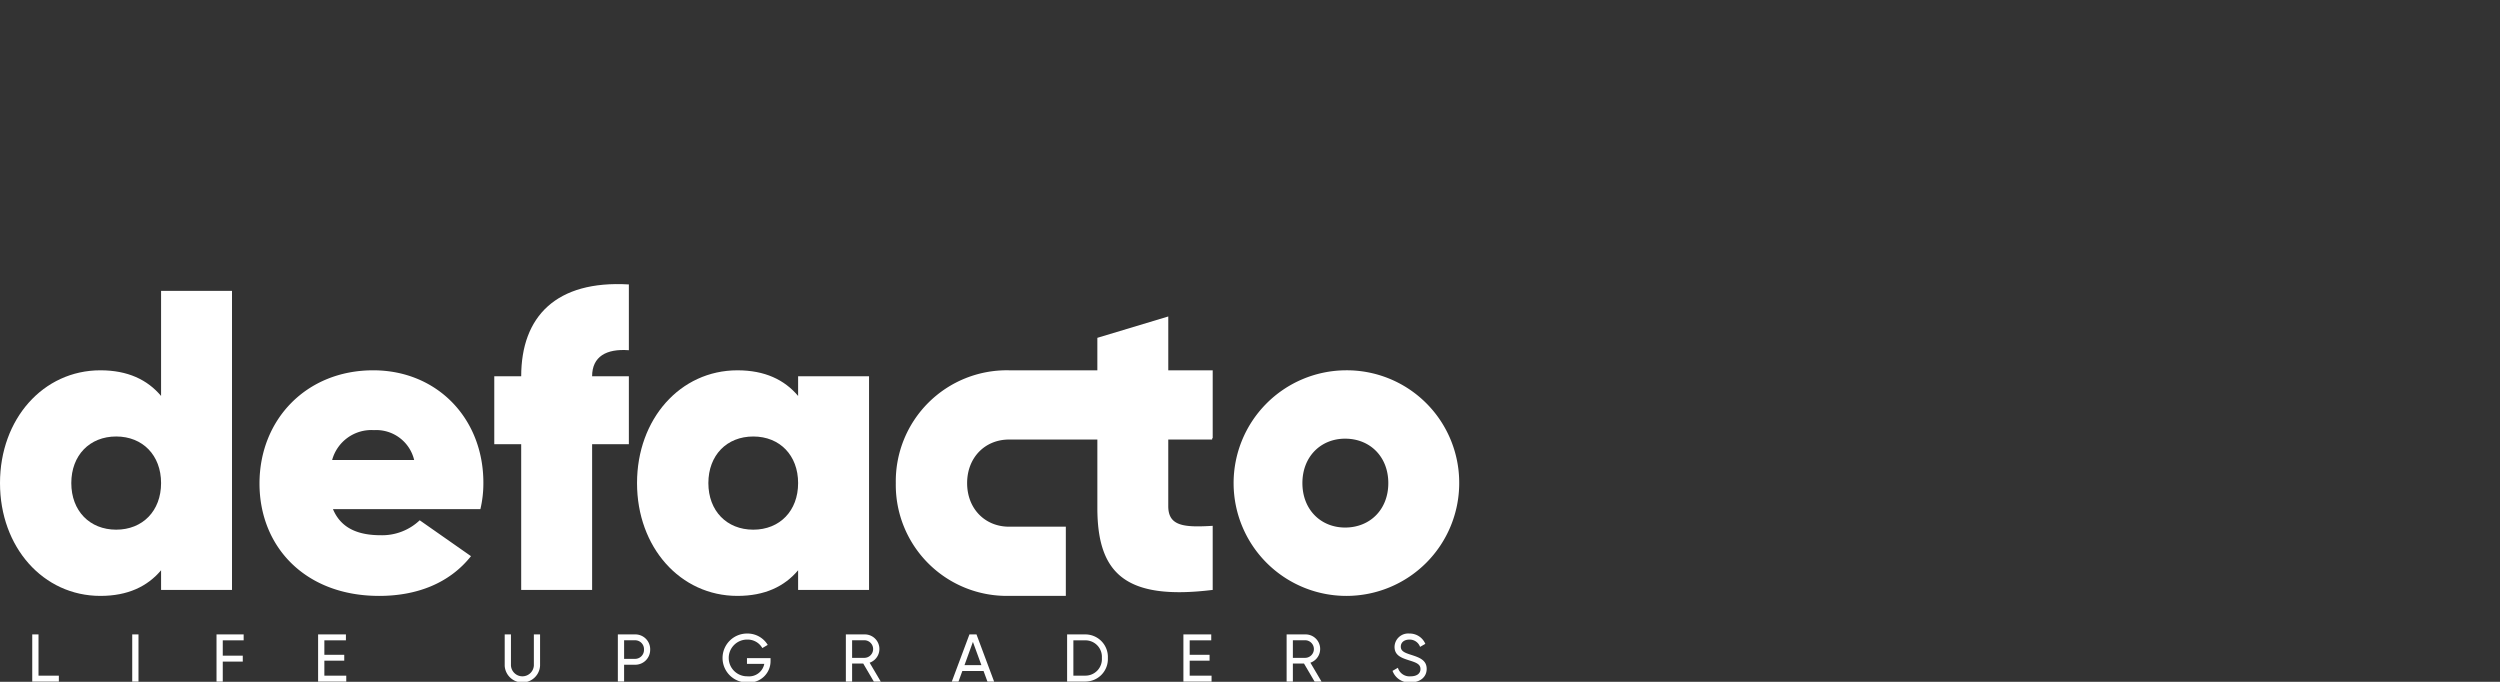 <svg xmlns="http://www.w3.org/2000/svg" xmlns:xlink="http://www.w3.org/1999/xlink" width="440" height="120" viewBox="0 0 440 120">
  <rect x="0" y="0" width="440" height="120" fill="#333333" stroke="none"/>
  <defs>
    <clipPath id="clip-path">
      <rect id="Retângulo_527" data-name="Retângulo 527" width="256.821" height="70.113" fill="#fff"/>
    </clipPath>
    <clipPath id="clip-Defacto">
      <rect width="440" height="120"/>
    </clipPath>
  </defs>
  <g id="Defacto" clip-path="url(#clip-Defacto)">
    <g id="Grupo_1153" data-name="Grupo 1153" transform="translate(0 50)">
      <path id="Caminho_1408" data-name="Caminho 1408" d="M27.483,298.6v8.3h4.683v-1.044H28.586V298.6Z" transform="translate(-21.808 -236.943)" fill="#fff"/>
      <rect id="Retângulo_526" data-name="Retângulo 526" width="1.103" height="8.3" transform="translate(23.271 61.658)" fill="#fff"/>
      <path id="Caminho_1409" data-name="Caminho 1409" d="M184.547,298.6v8.3h1.1V303.38h3.522v-1.044h-3.522v-2.692h3.676V298.6Z" transform="translate(-146.44 -236.943)" fill="#fff"/>
      <path id="Caminho_1410" data-name="Caminho 1410" d="M271.129,298.6v8.3h4.957v-1.044h-3.855v-2.632h3.5v-1.033h-3.5v-2.549h3.794V298.6Z" transform="translate(-215.143 -236.943)" fill="#fff"/>
      <g id="Grupo_1152" data-name="Grupo 1152">
        <g id="Grupo_1151" data-name="Grupo 1151" clip-path="url(#clip-path)">
          <path id="Caminho_1411" data-name="Caminho 1411" d="M430.181,304.115V298.6h1.1v5.466a2.019,2.019,0,0,0,4.032,0V298.6h1.092v5.514a3.118,3.118,0,0,1-6.226,0" transform="translate(-341.353 -236.943)" fill="#fff"/>
          <path id="Caminho_1412" data-name="Caminho 1412" d="M532.3,301.269a2.622,2.622,0,0,1-2.679,2.668h-1.91V306.9h-1.1v-8.3h3.012a2.615,2.615,0,0,1,2.679,2.667m-1.09,0a1.565,1.565,0,0,0-1.589-1.636h-1.91v3.273h1.91a1.572,1.572,0,0,0,1.589-1.637" transform="translate(-417.87 -236.944)" fill="#fff"/>
          <path id="Caminho_1413" data-name="Caminho 1413" d="M624.334,302.69a3.759,3.759,0,0,1-4.067,3.771,4.305,4.305,0,1,1-.023-8.609,4.14,4.14,0,0,1,3.593,2l-.949.557a2.975,2.975,0,0,0-2.656-1.494,3.232,3.232,0,1,0,.048,6.463,2.717,2.717,0,0,0,2.952-2.194h-3.048v-1h4.151Z" transform="translate(-488.717 -236.349)" fill="#fff"/>
          <path id="Caminho_1414" data-name="Caminho 1414" d="M724.008,303.723h-1.957V306.9h-1.1v-8.3h3.32a2.561,2.561,0,0,1,.866,4.979l1.956,3.321H725.87Zm-1.957-1h2.218a1.549,1.549,0,0,0,0-3.095h-2.218Z" transform="translate(-572.08 -236.943)" fill="#fff"/>
          <path id="Caminho_1415" data-name="Caminho 1415" d="M816.86,305.04h-3.734l-.677,1.862h-1.174l3.1-8.3h1.244l3.1,8.3h-1.174Zm-.379-1.031-1.493-4.092-1.482,4.092Z" transform="translate(-643.755 -236.944)" fill="#fff"/>
          <path id="Caminho_1416" data-name="Caminho 1416" d="M916.715,302.75a3.97,3.97,0,0,1-3.937,4.15h-3.237v-8.3h3.237a3.97,3.97,0,0,1,3.937,4.149m-1.055,0a2.905,2.905,0,0,0-2.882-3.107h-2.134v6.214h2.134a2.905,2.905,0,0,0,2.882-3.107" transform="translate(-721.73 -236.943)" fill="#fff"/>
          <path id="Caminho_1417" data-name="Caminho 1417" d="M1013.621,305.857V306.9h-4.957v-8.3h4.9v1.043h-3.794v2.549h3.5v1.032h-3.5v2.632Z" transform="translate(-800.385 -236.943)" fill="#fff"/>
          <path id="Caminho_1418" data-name="Caminho 1418" d="M1099.691,303.723h-1.958V306.9h-1.1v-8.3h3.32a2.561,2.561,0,0,1,.866,4.979l1.956,3.321h-1.22Zm-1.958-1h2.218a1.549,1.549,0,0,0,0-3.095h-2.218Z" transform="translate(-870.188 -236.943)" fill="#fff"/>
          <path id="Caminho_1419" data-name="Caminho 1419" d="M1186.905,304.422l.948-.546a2.121,2.121,0,0,0,2.218,1.507c1.174,0,1.755-.534,1.755-1.281,0-.853-.736-1.138-1.956-1.518-1.328-.427-2.609-.842-2.609-2.384a2.4,2.4,0,0,1,2.609-2.348,2.983,2.983,0,0,1,2.81,1.815l-.925.533a1.932,1.932,0,0,0-1.885-1.281c-.89,0-1.507.474-1.507,1.233s.582,1.056,1.744,1.423c1.447.474,2.81.9,2.81,2.5,0,1.458-1.174,2.383-2.869,2.383a3.115,3.115,0,0,1-3.142-2.04" transform="translate(-941.822 -236.349)" fill="#fff"/>
          <path id="Caminho_1420" data-name="Caminho 1420" d="M28.349,24.248c-2.406-2.857-5.866-4.512-10.679-4.512C7.595,19.736,0,28.309,0,39.587S7.595,59.44,17.671,59.44c4.813,0,8.272-1.655,10.679-4.512v3.46H40.832V5.749H28.349Zm-7.9,23.536c-4.662,0-7.9-3.308-7.9-8.2s3.234-8.2,7.9-8.2,7.9,3.309,7.9,8.2-3.234,8.2-7.9,8.2" transform="translate(0 -4.562)" fill="#fff"/>
          <path id="Caminho_1421" data-name="Caminho 1421" d="M241.177,73.487c-11.73,0-20,8.647-20,19.927,0,11.13,8.046,19.777,21.055,19.777,6.692,0,12.407-2.255,16.167-6.994l-9.024-6.316a9.6,9.6,0,0,1-6.843,2.632c-3.609,0-6.918-.978-8.422-4.587h25.943a19.74,19.74,0,0,0,.526-4.662c0-11.28-8.121-19.777-19.4-19.777m-7.219,15.791a7.163,7.163,0,0,1,7.37-5.263,6.854,6.854,0,0,1,7.068,5.263Z" transform="translate(-175.505 -58.313)" fill="#fff"/>
          <path id="Caminho_1422" data-name="Caminho 1422" d="M426.04,16.227H421.3V28.183h4.738V53.825h12.483V28.183h6.467V16.227h-6.467c0-3.46,2.481-4.888,6.467-4.587V.06C432.207-.692,426.04,5.7,426.04,16.227" transform="translate(-334.308 0)" fill="#fff"/>
          <path id="Caminho_1423" data-name="Caminho 1423" d="M571.327,78c-2.406-2.857-5.865-4.512-10.678-4.512-10.076,0-17.672,8.572-17.672,19.851s7.6,19.852,17.672,19.852c4.813,0,8.272-1.655,10.678-4.512v3.46H583.81v-37.6H571.327Zm-7.895,23.536c-4.662,0-7.9-3.308-7.9-8.2s3.234-8.2,7.9-8.2,7.895,3.309,7.895,8.2-3.234,8.2-7.895,8.2" transform="translate(-430.859 -58.313)" fill="#fff"/>
          <path id="Caminho_1424" data-name="Caminho 1424" d="M1069.359,73.487a19.853,19.853,0,1,0,20.078,19.851,19.788,19.788,0,0,0-20.078-19.851m0,27.673c-4.286,0-7.52-3.159-7.52-7.821s3.234-7.82,7.52-7.82c4.362,0,7.6,3.159,7.6,7.82s-3.234,7.821-7.6,7.821" transform="translate(-832.616 -58.313)" fill="#fff"/>
          <path id="Caminho_1425" data-name="Caminho 1425" d="M811.466,37.076V27.6l-12.483,3.76v5.715H783.409a19.537,19.537,0,0,0-19.9,19.85,19.537,19.537,0,0,0,19.9,19.851h10.026V64.6H783.409v0c-4.2-.012-7.346-3.165-7.346-7.669s3.148-7.657,7.346-7.669h15.575V61.289c0,11.58,4.963,16.317,20.3,14.438V64.447c-5.039.3-7.82.076-7.82-3.458V49.257h7.721v-.225h.1V37.076h-7.82Z" transform="translate(-605.849 -21.902)" fill="#fff"/>
        </g>
      </g>
    </g>
  </g>
</svg>
